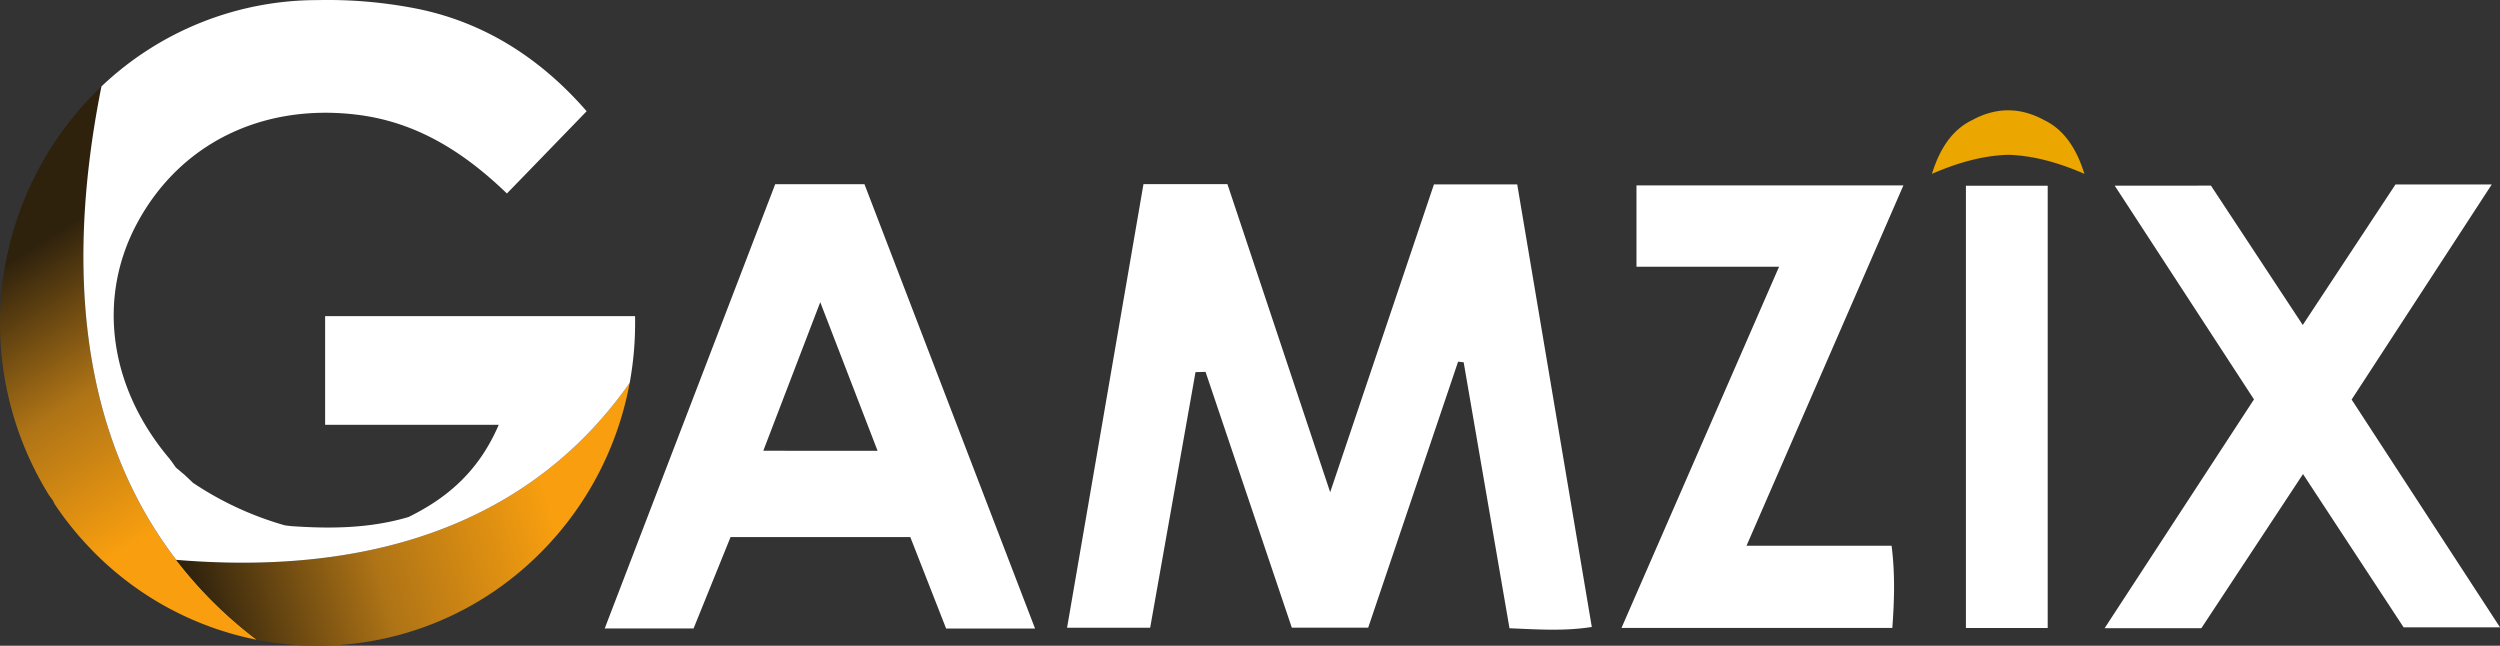 <svg xmlns="http://www.w3.org/2000/svg" xmlns:xlink="http://www.w3.org/1999/xlink" viewBox="0 0 1941.47 501.46">
  <rect x="0" y="0" width="1941.47" height="501.46" fill="#333333" stroke="none"/>
  <defs>
    <linearGradient id="a" x1="160.47" y1="387.41" x2="34" y2="187.17" gradientUnits="userSpaceOnUse">
      <stop offset="0" stop-color="#f99f0f"/>
      <stop offset=".5" stop-color="#af7416"/>
      <stop offset="1" stop-color="#2f220d"/>
    </linearGradient>
    <linearGradient id="b" x1="426.55" y1="387.34" x2="152.53" y2="467.44" xlink:href="#a"/>
  </defs>
  <g data-name="Layer 2">
    <g data-name="Layer 1">
      <path d="M199.44 496.85a244.73 244.73 0 0 1-129.06-70.7 248 248 0 0 1-28-34.78c-.44-.95-.95-1.9-1.39-2.91-1.2-1.52-2.34-3.1-3.41-4.68A253.79 253.79 0 0 1 78.79 67.11c-33.39 167.19-4.36 286.2 58 367.64a328.79 328.79 0 0 0 62.65 62.1Z" fill="url(#a)"/>
      <path d="M489 297.35a251.24 251.24 0 0 1-98.09 156.75 243.47 243.47 0 0 1-191.47 42.75 328.79 328.79 0 0 1-62.6-62.1C307.7 449 421.58 393.65 489 297.35Z" fill="url(#b)"/>
      <path d="M493.22 250.8a256.92 256.92 0 0 1-4.22 46.55c-67.42 96.3-181.3 151.65-352.16 137.4C74.43 353.31 45.4 234.3 78.79 67.11A243.46 243.46 0 0 1 246.61.08 358.47 358.47 0 0 1 325 7c52.67 10.94 95.67 39.27 130.58 79.36-4.17 4.36-8.35 8.66-12.46 12.9-16.5 17-32.69 33.77-49.45 51-33.58-32.38-70.82-56-117.8-61.34-72.59-8.41-136 22.64-169.15 84-31.43 58-22.2 127.16 24.34 182.62 2 2.4 3.73 5.06 5.57 7.59 2 1.64 3.92 3.29 5.82 4.93v-.13c2.47 2.34 4.93 4.62 7.4 7A251.37 251.37 0 0 0 221.32 408l4.68.57c30.79 2.15 61.4 1.83 91.31-7.08 30.35-14.92 54.57-35.73 70-71.58H252.49v-84.42h240.67c.06 1.77.06 3.51.06 5.31ZM888 143h65.21L1033 382.25l80.59-239.07h64.66l57.93 343.72c-21.41 3.34-41.62 1.92-63.92 1l-35.59-206.55-4.33-.47-69.82 206.55h-59.31l-67-198.64-7.79.2L893.2 487.5h-64.53Zm-84.2 345.1h-69.06l-27.81-71h-139.6l-28.72 70.95h-69l132.4-345h69.32Zm-122.28-138L637 234.67l-44.23 115.38Zm1028.01 137.76h-75.12l116-177.7-108.16-166H1717l71.29 108.21 72-109.1h74.76l-108.8 167.02 115.21 176.87h-74.86l-78.11-119ZM1381.6 207.14h-110.73V144h207.28l-121.84 279.83H1469c2.77 22.24 2.11 42.41.56 63.8h-210.33Zm208.62 280.57h-63.51V144.26h63.51Z" fill="#fff"/>
      <path d="M1618.51 134.33c-6.5-20.61-16.7-34.15-30.92-41q-28.07-15.33-56.13 0c-14.22 6.83-24.41 20.36-30.92 41a2.19 2.19 0 0 0-.27.7c19.78-8.6 39.3-14.16 58.95-14.8h.6c19.65.63 39.16 6.2 58.95 14.8a2.17 2.17 0 0 0-.26-.7Z" fill="#eba600"/>
    </g>
  </g>
</svg>